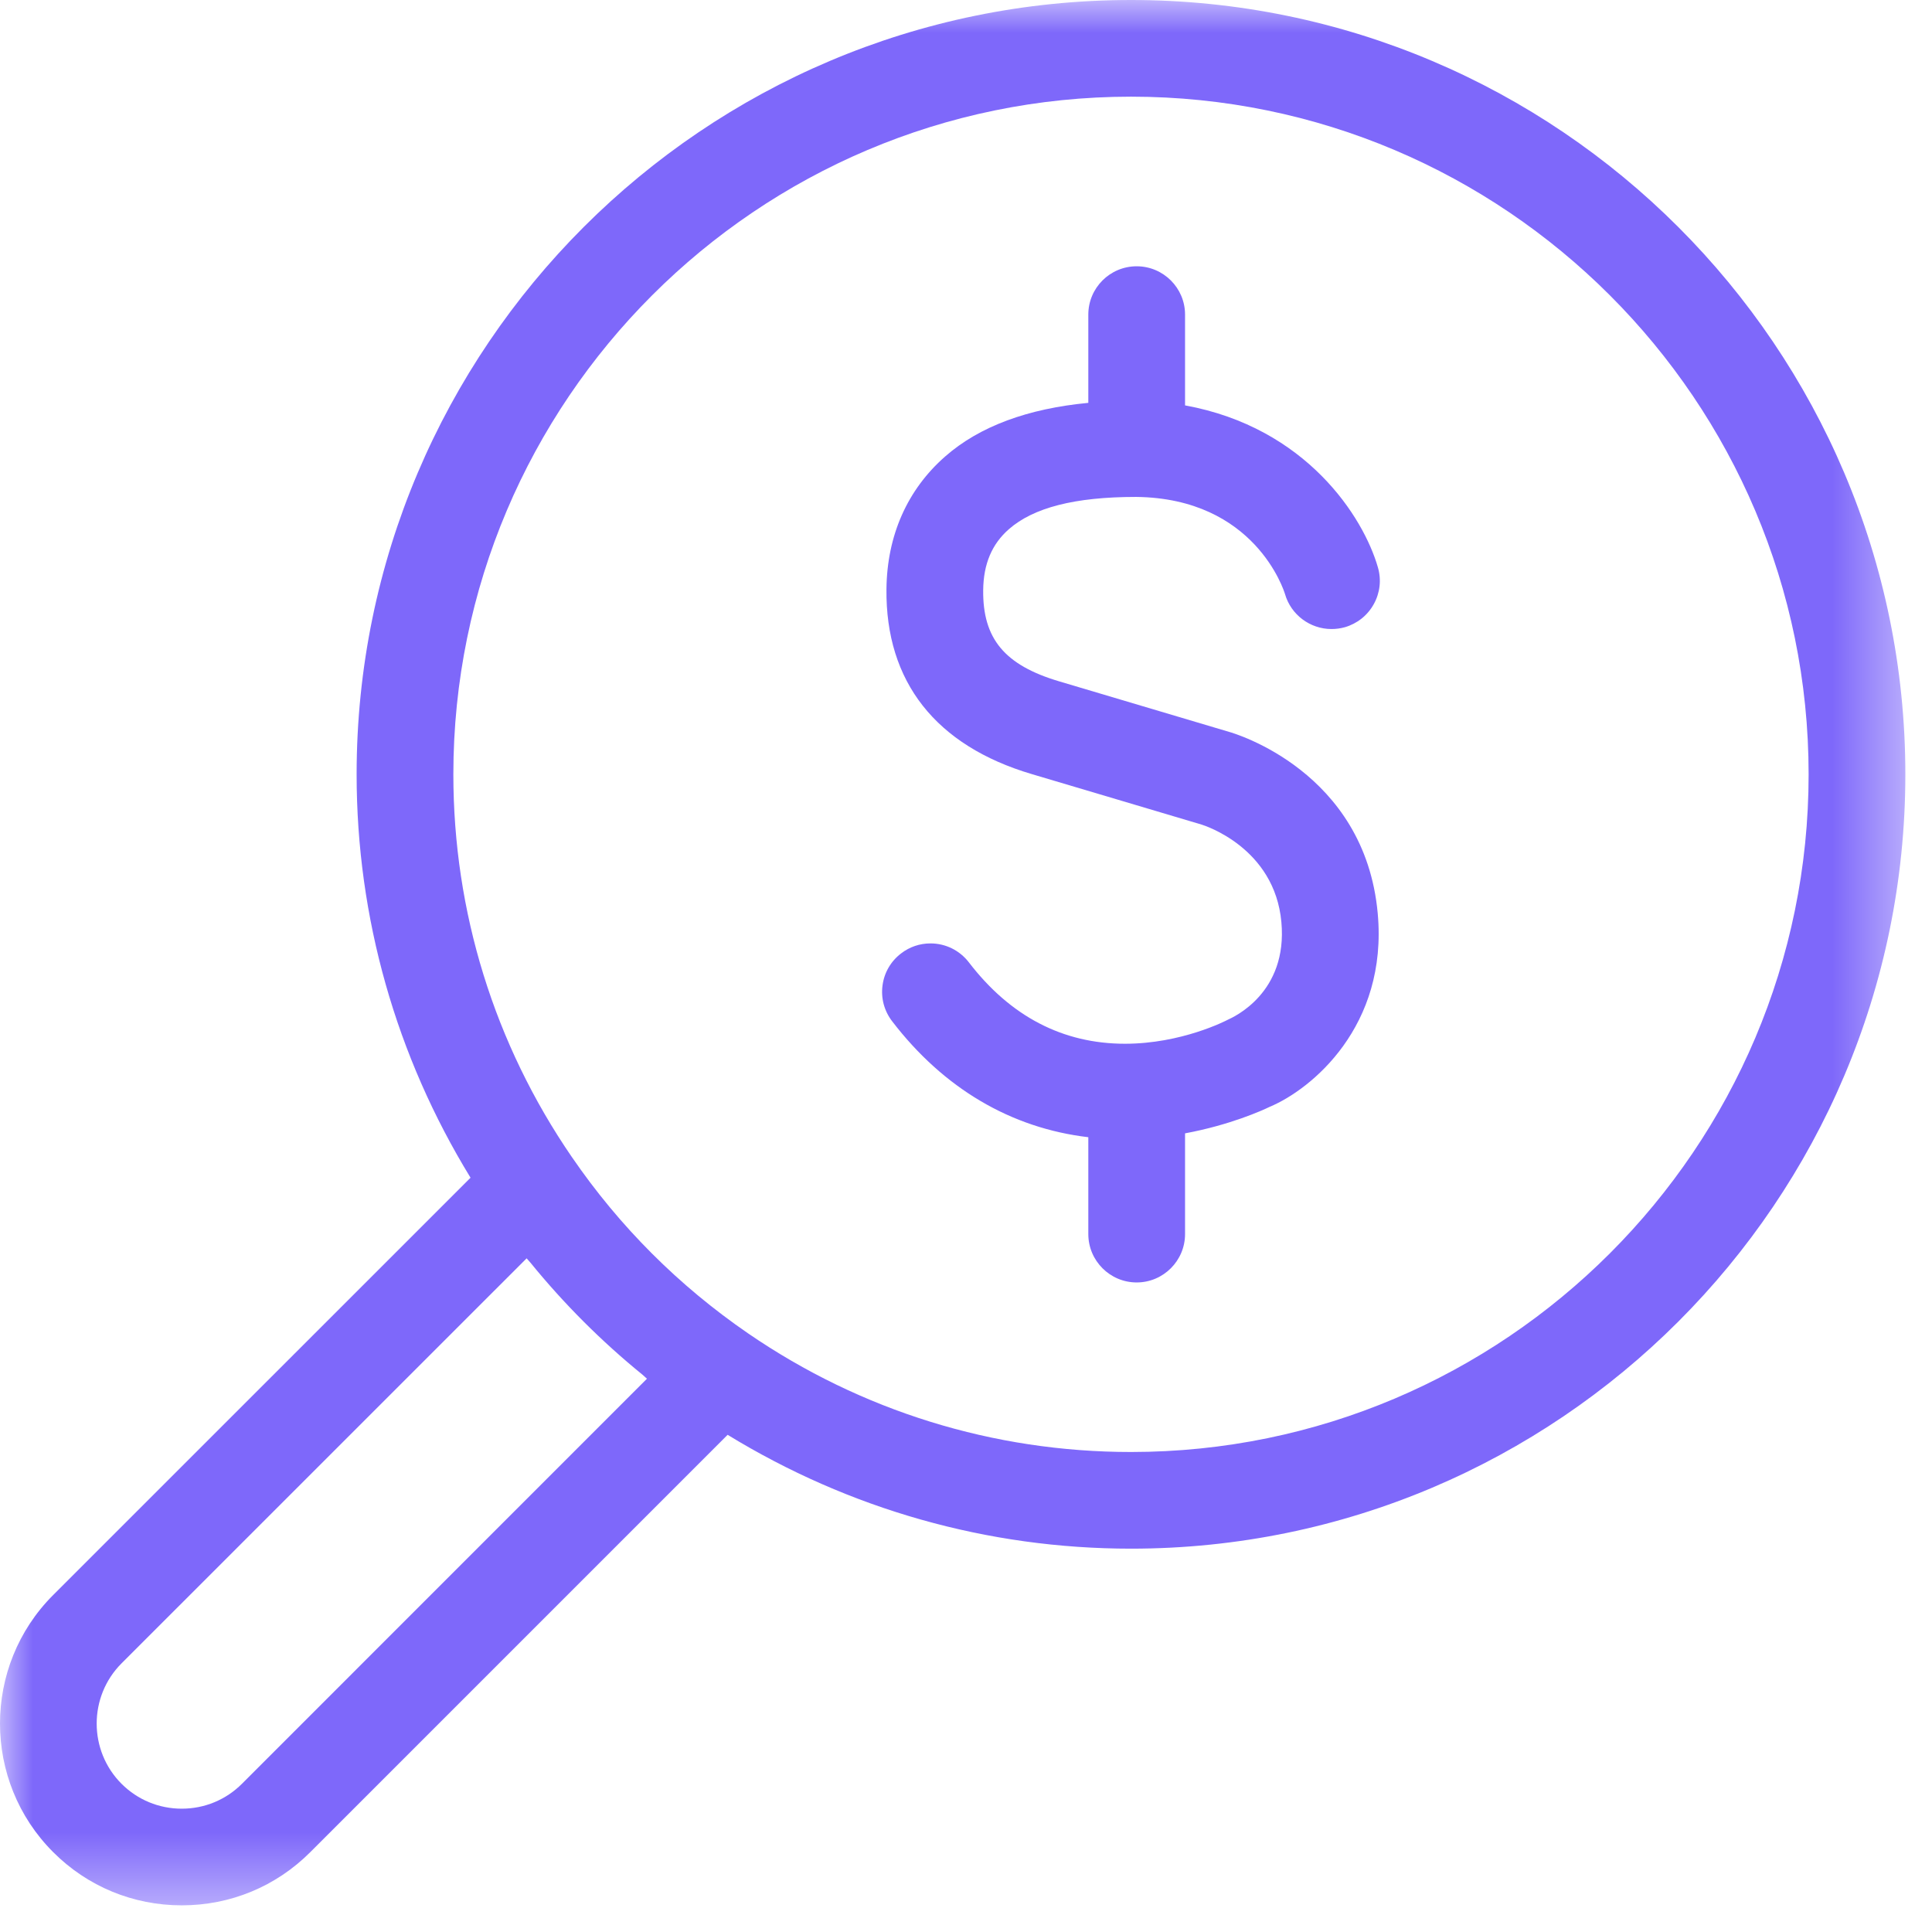 <?xml version="1.0" encoding="UTF-8"?>
<svg width="29px" height="29px" viewBox="0 0 29 29" version="1.1" xmlns="http://www.w3.org/2000/svg" xmlns:xlink="http://www.w3.org/1999/xlink">
    <title>magnifying_glass</title>
    <defs>
        <polygon id="path-1" points="0 0 28.599 0 28.599 28.6 0 28.6"></polygon>
    </defs>
    <g id="Careers" stroke="none" stroke-width="1" fill="none" fill-rule="evenodd">
        <g id="branded-icons" transform="translate(-442, -277)">
            <g id="Group-6" transform="translate(442, 277)">
                <path d="M17.051,7.459 L17.054,7.459 C18.836,7.479 19.272,8.863 19.289,8.919 C19.378,9.228 19.665,9.442 19.986,9.442 C20.054,9.442 20.121,9.433 20.186,9.415 C20.372,9.361 20.527,9.238 20.621,9.068 C20.715,8.898 20.737,8.703 20.683,8.517 C20.467,7.763 19.611,6.417 17.788,6.085 L17.788,4.722 C17.788,4.322 17.462,3.997 17.062,3.997 C16.661,3.997 16.336,4.322 16.336,4.722 L16.336,6.047 C15.434,6.133 14.706,6.396 14.187,6.852 C13.619,7.35 13.314,8.039 13.306,8.843 C13.291,10.232 14.046,11.193 15.489,11.62 C15.489,11.62 18.037,12.377 18.035,12.377 C18.08,12.391 19.133,12.724 19.234,13.841 C19.331,14.902 18.521,15.265 18.427,15.308 C18.4,15.322 17.735,15.667 16.886,15.667 C15.953,15.667 15.165,15.256 14.543,14.445 C14.404,14.265 14.194,14.161 13.967,14.161 C13.805,14.161 13.653,14.213 13.526,14.311 C13.371,14.429 13.272,14.6 13.247,14.792 C13.221,14.984 13.273,15.175 13.391,15.329 C14.165,16.339 15.176,16.933 16.336,17.07 L16.336,18.524 C16.336,18.924 16.661,19.25 17.062,19.25 C17.462,19.25 17.788,18.924 17.788,18.524 L17.788,17.012 C18.462,16.887 18.948,16.668 19.056,16.615 C19.686,16.352 20.836,15.405 20.68,13.709 C20.486,11.578 18.526,11.007 18.447,10.985 L15.901,10.228 C15.081,9.985 14.75,9.588 14.758,8.858 C14.762,8.467 14.888,8.167 15.144,7.943 C15.51,7.622 16.128,7.459 17.051,7.459" id="Fill-1" fill="#7E68FA"></path>
                <g id="Group-5">
                    <mask id="mask-2" fill="white">
                        <use xlink:href="#path-1"></use>
                    </mask>
                    <g id="Clip-4"></g>
                    <path d="M9.711,20.695 L3.632,26.775 C3.391,27.016 3.07,27.149 2.728,27.149 C2.386,27.149 2.065,27.016 1.824,26.775 C1.327,26.277 1.327,25.466 1.824,24.968 L7.905,18.888 C7.923,18.911 7.945,18.931 7.963,18.954 C8.465,19.571 9.026,20.132 9.643,20.634 C9.667,20.653 9.687,20.676 9.711,20.695 M16.977,21.795 C14.914,21.795 12.927,21.179 11.23,20.015 C10.19,19.301 9.299,18.411 8.585,17.369 C8.584,17.369 8.584,17.368 8.584,17.368 C7.42,15.672 6.805,13.685 6.805,11.623 C6.805,6.014 11.368,1.451 16.977,1.451 C22.586,1.451 27.148,6.014 27.148,11.623 C27.148,17.232 22.586,21.795 16.977,21.795 M16.977,0 C10.567,0 5.353,5.214 5.353,11.623 C5.353,13.776 5.946,15.855 7.063,17.678 L0.798,23.942 C-0.266,25.006 -0.266,26.737 0.798,27.801 C1.313,28.317 1.999,28.6 2.728,28.6 C3.458,28.6 4.143,28.317 4.658,27.801 L10.922,21.537 C12.745,22.653 14.823,23.246 16.977,23.246 C23.386,23.246 28.6,18.032 28.6,11.623 C28.6,5.214 23.386,0 16.977,0" id="Fill-3" fill="#7E68FA" mask="url(#mask-2)"></path>
                </g>
            </g>
        </g>
    </g>
</svg>